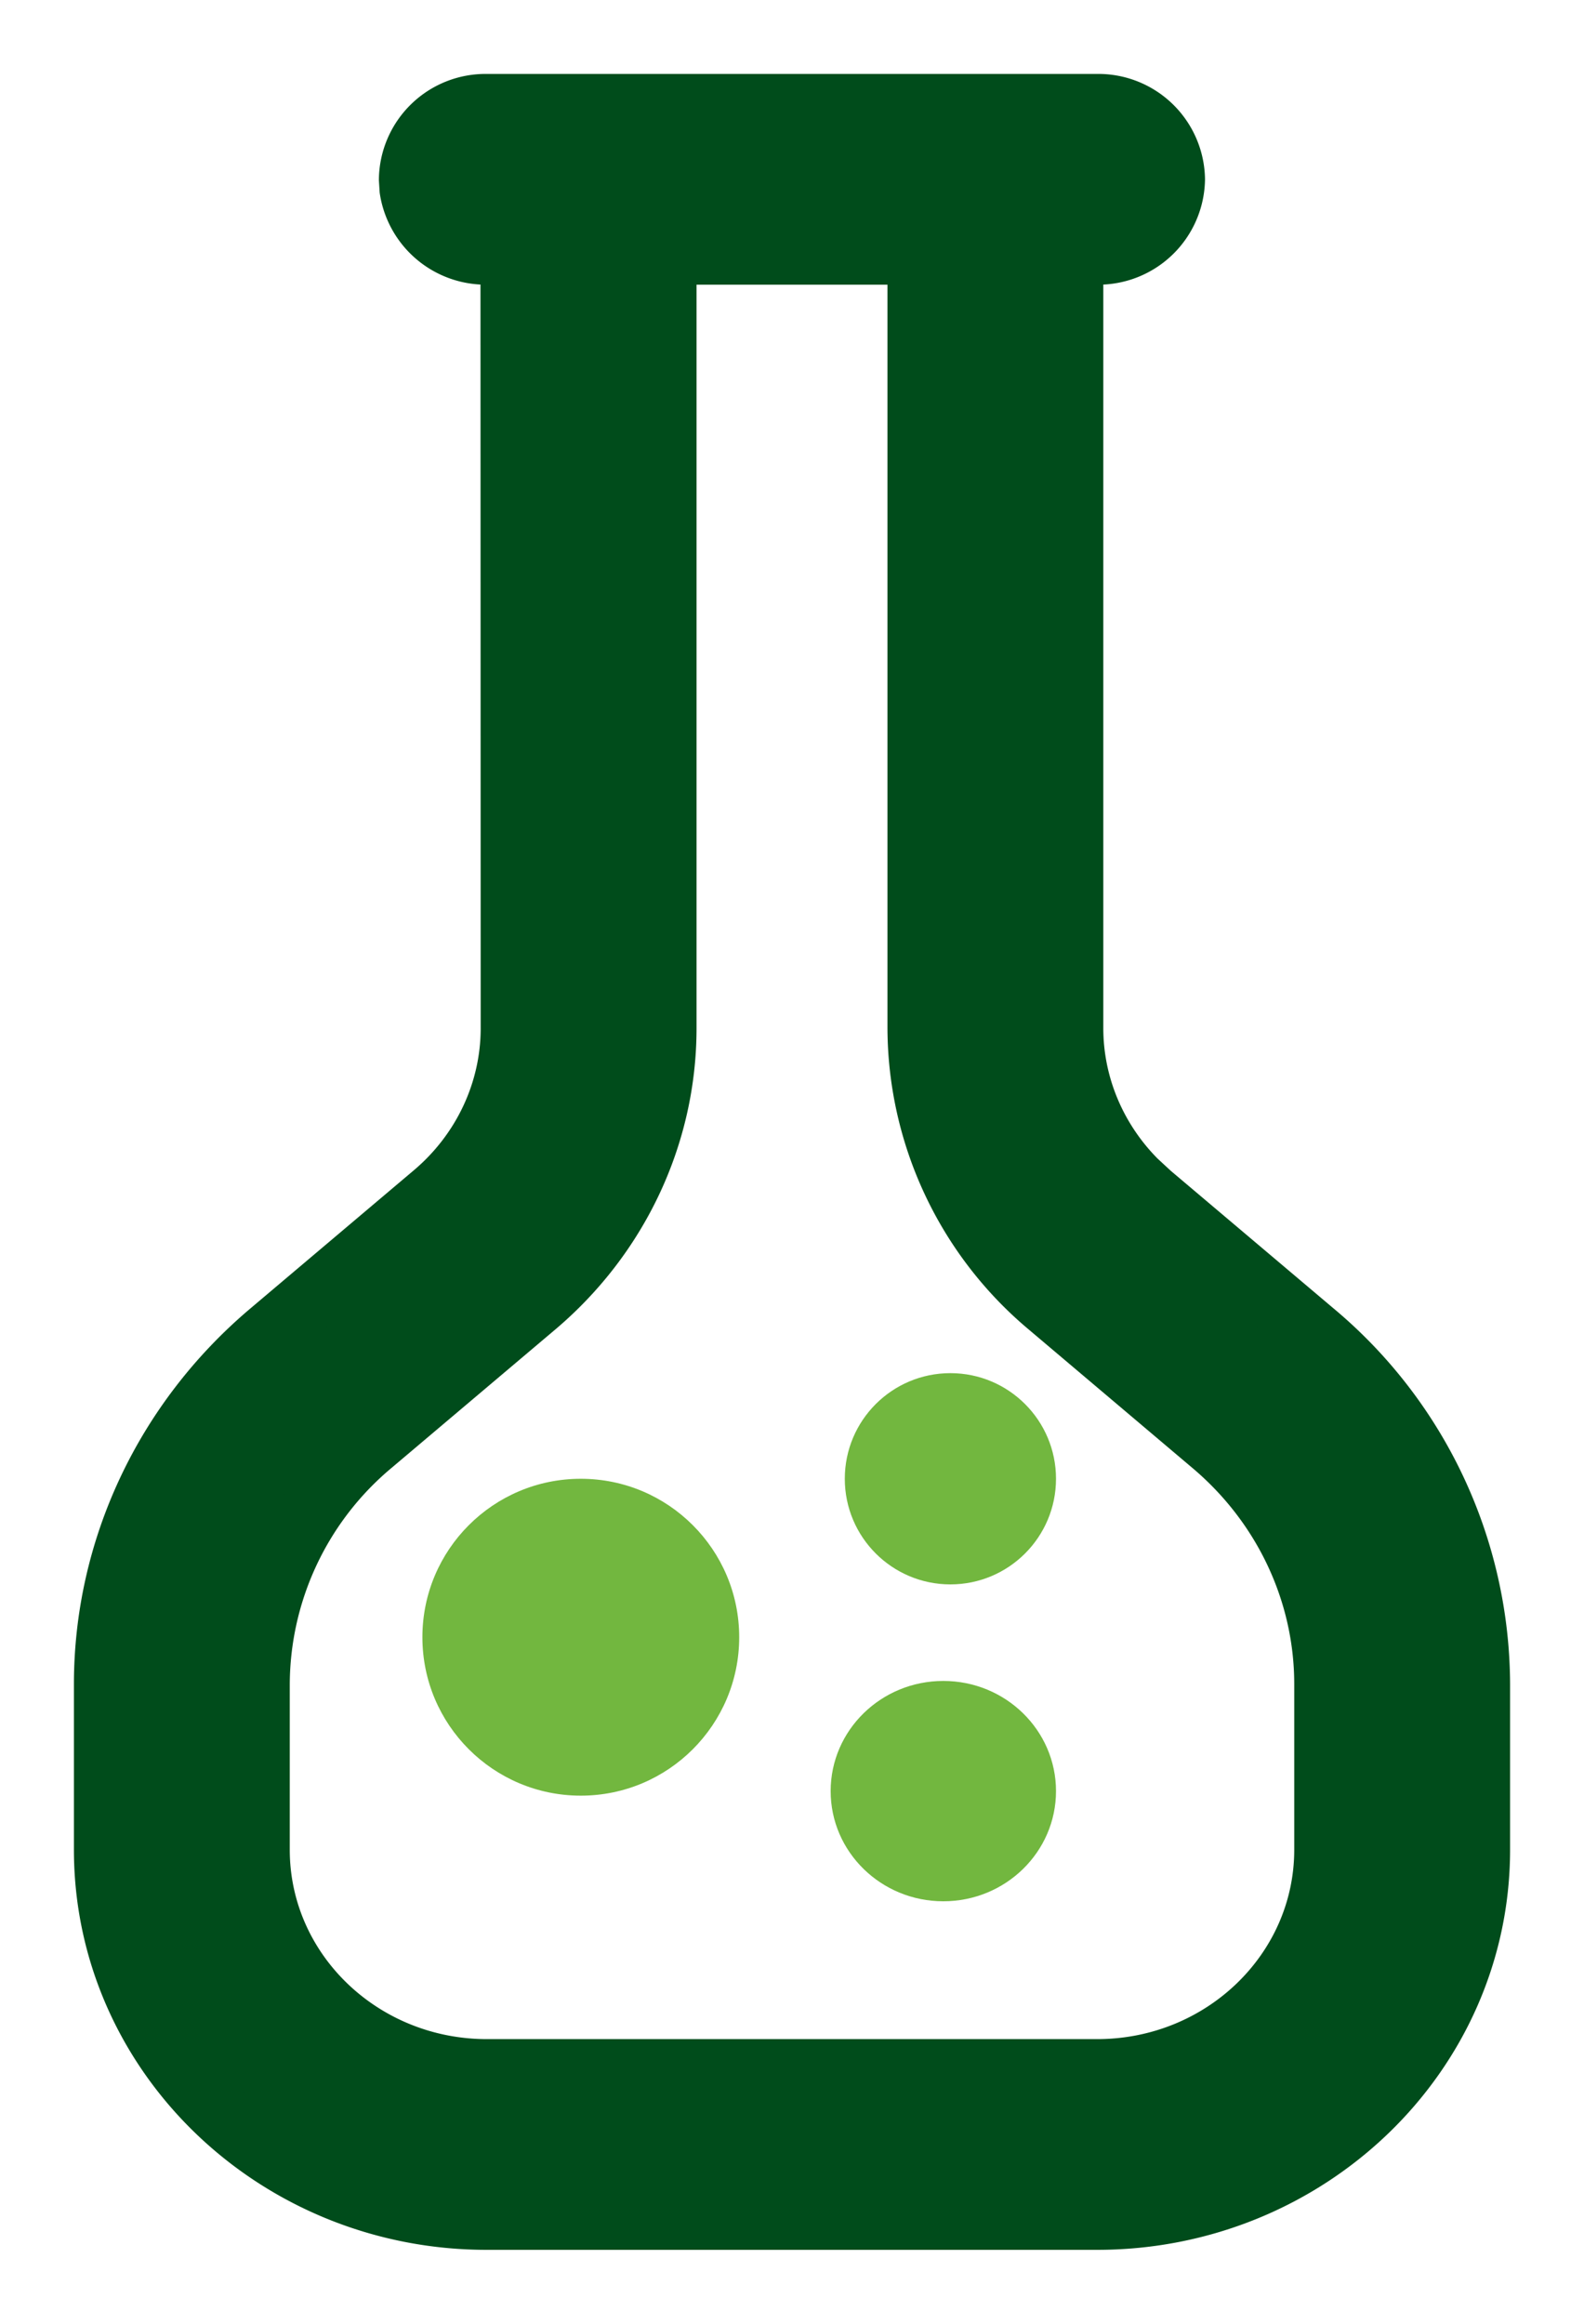 <svg width="15" height="22" viewBox="0 0 15 22" xmlns="http://www.w3.org/2000/svg">
    <g fill="none" fill-rule="evenodd">
        <g transform="translate(4 13)" fill="#72B73F">
            <circle cx="1.5" cy="2.5" r="1.5"/>
            <ellipse cx="4.933" cy="3.957" rx="1.067" ry="1.043"/>
            <circle cx="5" cy="1" r="1"/>
        </g>
        <path d="M10.389 1a.71.71 0 0 1 .722.698.71.71 0 0 1-.722.697h-.241v7.339c0 .542.219 1.062.605 1.45l.135.125 1.55 1.31A4.355 4.355 0 0 1 14 15.944v1.568C14 19.438 12.383 21 10.389 21H4.61C2.617 21 1 19.438 1 17.512v-1.568c0-1.274.57-2.486 1.562-3.325l1.55-1.31c.47-.397.74-.972.74-1.575L4.85 2.395h-.24a.715.715 0 0 1-.716-.603l-.006-.094A.71.71 0 0 1 4.61 1zM8.704 2.395H6.296v7.339c0 1.006-.45 1.963-1.233 2.625l-1.55 1.31a2.982 2.982 0 0 0-1.069 2.275v1.568c0 1.156.97 2.093 2.167 2.093h5.778c1.197 0 2.167-.937 2.167-2.093v-1.568c0-.871-.39-1.701-1.07-2.275l-1.549-1.31a3.439 3.439 0 0 1-1.233-2.625V2.395z" stroke="#004C1B" stroke-width=".6" fill="#004C1B"/>
    </g>
</svg>
